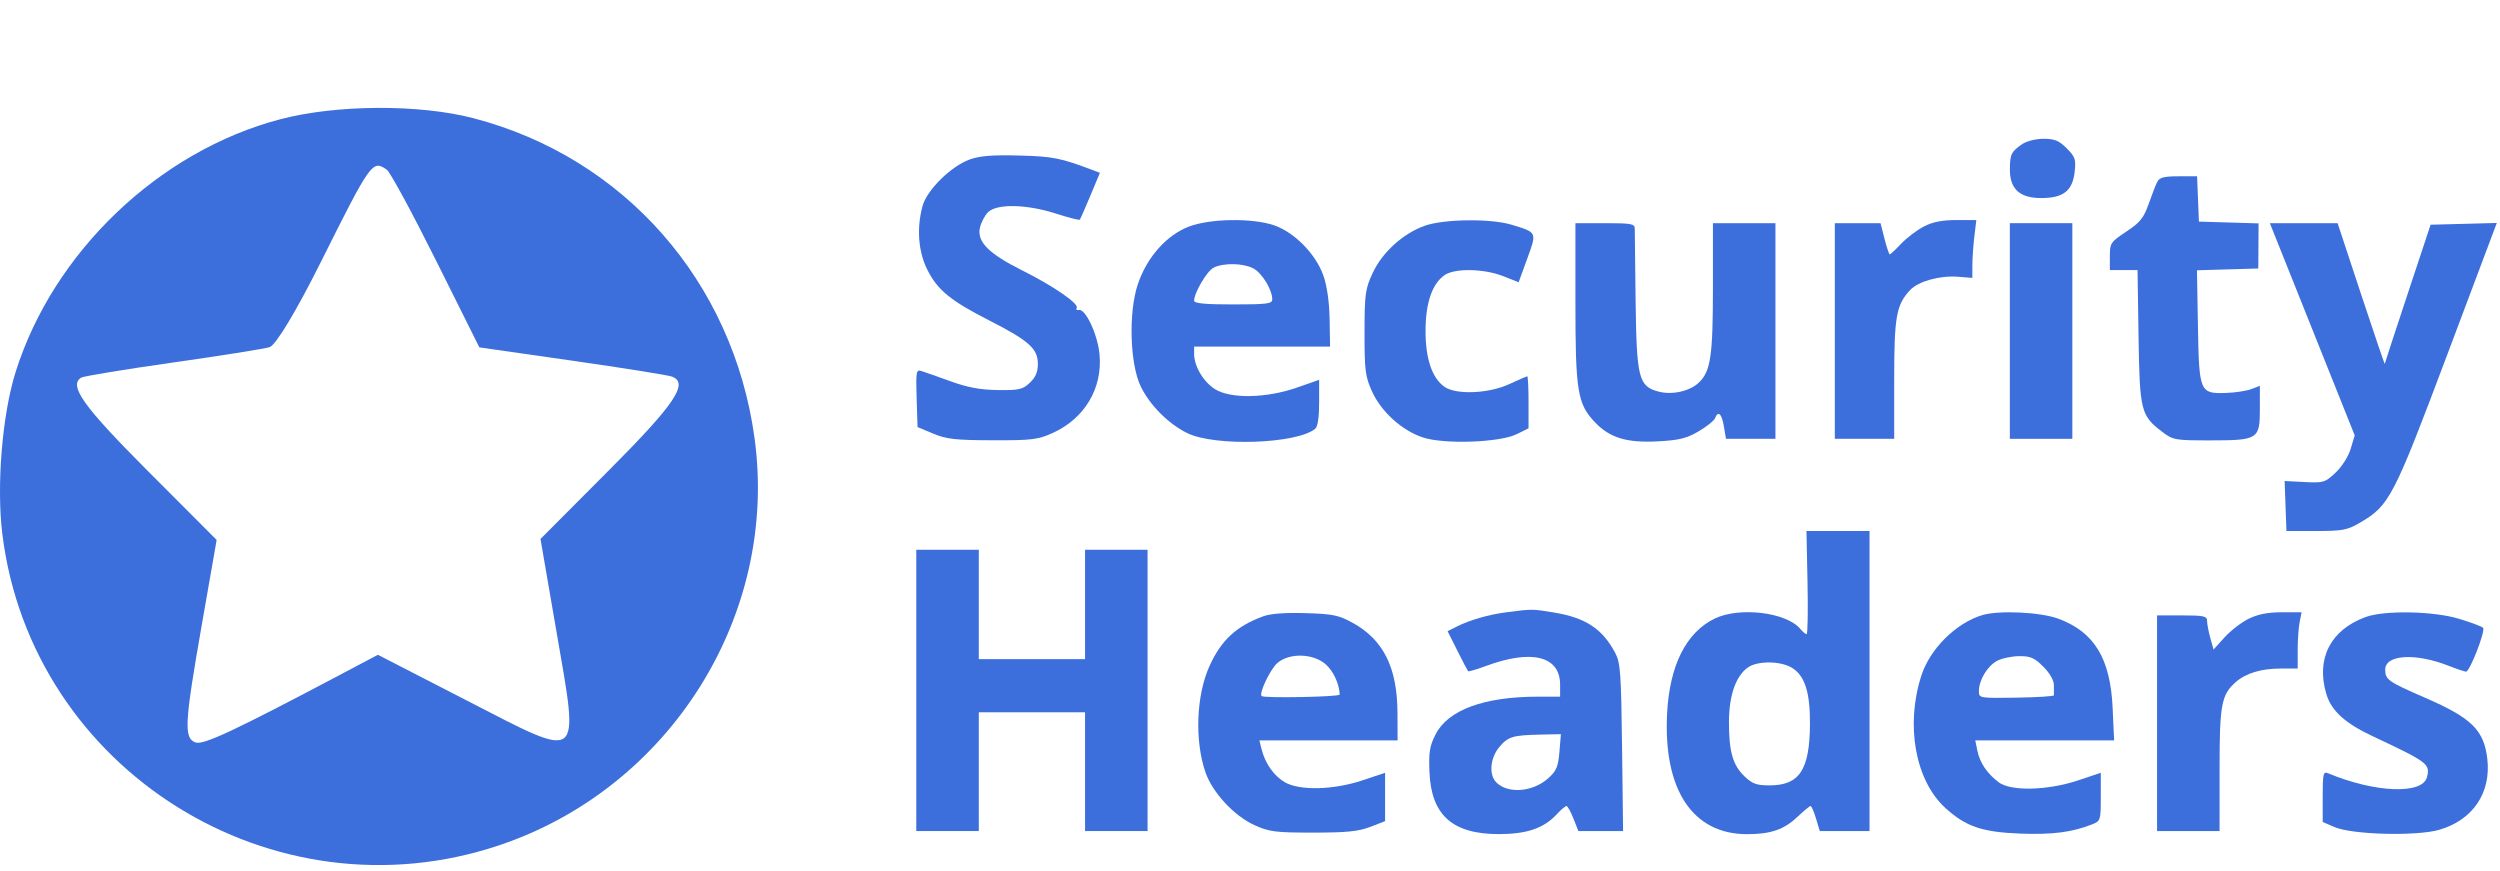 <svg width="221" height="77" viewBox="0 0 221 77" fill="none" xmlns="http://www.w3.org/2000/svg">
<path fill-rule="evenodd" clip-rule="evenodd" d="M24.792 10.538C14.061 13.349 4.703 22.288 1.374 32.907C0.192 36.677 -0.321 42.967 0.208 47.221C2.798 68.088 24.123 81.439 44.131 74.722C59.259 69.644 68.844 54.359 66.702 38.727C64.804 24.881 55.185 13.931 41.862 10.452C37.071 9.2 29.759 9.237 24.792 10.538ZM34.201 15.01C34.493 15.216 36.452 18.833 38.553 23.047L42.374 30.708L50.566 31.881C55.072 32.526 59.047 33.161 59.399 33.292C60.913 33.856 59.675 35.705 53.909 41.492L47.78 47.643L49.217 55.98C51.199 67.479 51.546 67.214 41.369 61.98L33.406 57.883L30.209 59.574C20.629 64.641 17.955 65.892 17.272 65.63C16.242 65.235 16.31 63.974 17.834 55.262L19.151 47.731L12.97 41.536C7.361 35.913 6.055 34.077 7.175 33.385C7.387 33.253 11.016 32.655 15.239 32.055C19.462 31.456 23.328 30.84 23.83 30.688C24.377 30.522 26.193 27.508 28.367 23.154C32.798 14.286 32.926 14.107 34.201 15.01Z" fill="#3C6FDC"/>
<path d="M177.674 14.975C177.679 13.642 177.797 13.4 178.767 12.736C179.151 12.473 179.977 12.269 180.653 12.269C181.626 12.269 182.018 12.43 182.699 13.111C183.447 13.86 183.525 14.089 183.402 15.18C183.213 16.859 182.415 17.497 180.489 17.509C178.552 17.521 177.668 16.724 177.674 14.975Z" fill="#3C6FDC"/>
<path d="M81.553 18.209C81.938 16.802 84.055 14.708 85.7 14.108C86.612 13.775 87.697 13.686 90.089 13.749C93.086 13.827 93.754 13.96 96.63 15.05L97.231 15.278L96.389 17.296C95.927 18.406 95.504 19.362 95.452 19.42C95.399 19.479 94.461 19.239 93.367 18.887C90.749 18.045 88.112 17.991 87.341 18.762C87.036 19.067 86.71 19.704 86.615 20.177C86.373 21.389 87.427 22.438 90.365 23.906C93.13 25.288 95.407 26.854 95.181 27.219C95.093 27.361 95.177 27.444 95.366 27.402C95.964 27.27 97.04 29.582 97.2 31.342C97.471 34.335 95.879 36.999 93.057 38.275C91.75 38.866 91.23 38.929 87.741 38.92C84.454 38.911 83.665 38.823 82.491 38.331L81.11 37.753L81.03 35.198C80.957 32.851 80.99 32.656 81.445 32.796C81.716 32.88 82.871 33.287 84.011 33.699C85.533 34.251 86.645 34.458 88.201 34.48C90.085 34.506 90.399 34.435 91.033 33.84C91.547 33.357 91.747 32.888 91.747 32.164C91.747 30.825 90.947 30.11 87.464 28.335C84.012 26.576 82.87 25.638 81.964 23.819C81.173 22.232 81.021 20.155 81.553 18.209Z" fill="#3C6FDC"/>
<path d="M189.94 18.03C190.226 17.216 190.57 16.333 190.705 16.067C190.897 15.689 191.306 15.584 192.586 15.584H194.222L194.303 17.587L194.385 19.59L197.021 19.669L199.658 19.747L199.646 21.741L199.634 23.734L196.923 23.814L194.212 23.893L194.298 28.847C194.4 34.689 194.455 34.818 196.815 34.735C197.607 34.708 198.597 34.555 199.014 34.397L199.772 34.109V36.164C199.772 38.836 199.622 38.93 195.33 38.93C192.252 38.93 192.093 38.9 191.117 38.156C189.25 36.732 189.146 36.309 189.047 29.743L188.958 23.872H187.734H186.511V22.656C186.511 21.494 186.576 21.396 187.966 20.474C189.187 19.663 189.504 19.271 189.94 18.03Z" fill="#3C6FDC"/>
<path d="M121.35 24.122C122.198 22.299 124.035 20.636 125.947 19.957C127.641 19.356 131.78 19.306 133.622 19.865C135.893 20.554 135.87 20.503 135.007 22.868L134.248 24.951L132.879 24.412C131.168 23.738 128.594 23.694 127.695 24.324C126.596 25.093 126.018 26.794 126.018 29.26C126.018 31.725 126.596 33.426 127.695 34.196C128.725 34.918 131.615 34.796 133.423 33.954C134.236 33.576 134.951 33.266 135.012 33.266C135.073 33.266 135.123 34.3 135.123 35.563V37.861L134.087 38.376C132.584 39.123 127.665 39.296 125.774 38.668C123.921 38.053 122.094 36.394 121.28 34.589C120.689 33.279 120.621 32.742 120.625 29.398C120.629 25.964 120.687 25.546 121.35 24.122Z" fill="#3C6FDC"/>
<path d="M168.065 21.541C168.561 21.019 169.462 20.335 170.068 20.022C170.844 19.62 171.691 19.452 172.938 19.452H174.708L174.533 20.902C174.438 21.7 174.358 22.851 174.357 23.46L174.354 24.567L173.089 24.466C171.486 24.339 169.585 24.864 168.862 25.633C167.632 26.943 167.447 27.971 167.447 33.533V38.792H164.823H162.198V29.26V19.728H164.218H166.238L166.592 21.11C166.786 21.869 166.995 22.491 167.055 22.491C167.115 22.491 167.569 22.064 168.065 21.541Z" fill="#3C6FDC"/>
<path d="M141.002 37.338C139.449 35.71 139.267 34.598 139.267 26.764V19.728H141.891C144.208 19.728 144.516 19.785 144.513 20.212C144.512 20.477 144.546 23.368 144.588 26.635C144.677 33.407 144.858 34.135 146.575 34.608C147.775 34.94 149.348 34.6 150.166 33.832C151.222 32.84 151.423 31.493 151.423 25.429V19.728H154.186H156.949V29.26V38.792H154.763H152.577L152.39 37.686C152.2 36.56 151.879 36.268 151.608 36.974C151.525 37.19 150.87 37.711 150.153 38.131C149.087 38.756 148.428 38.917 146.538 39.016C143.804 39.16 142.307 38.706 141.002 37.338Z" fill="#3C6FDC"/>
<path d="M177.67 38.792V29.26V19.728H180.433H183.195V29.26V38.792H180.433H177.67Z" fill="#3C6FDC"/>
<path d="M208.156 38.488L204.406 29.108L200.655 19.728H203.65H206.645L208.72 26.014C209.862 29.47 210.804 32.237 210.814 32.161C210.825 32.085 211.74 29.288 212.849 25.945L214.865 19.866L217.791 19.788L220.717 19.71L216.343 31.338C211.592 43.972 211.229 44.674 208.665 46.18C207.498 46.866 207.111 46.941 204.745 46.941L202.121 46.942L202.041 44.732L201.961 42.521L203.725 42.612C205.4 42.698 205.538 42.656 206.468 41.779C207.027 41.252 207.599 40.349 207.801 39.672L208.156 38.488Z" fill="#3C6FDC"/>
<path fill-rule="evenodd" clip-rule="evenodd" d="M105.09 20.034C103.108 20.796 101.37 22.764 100.578 25.145C99.749 27.634 99.882 32.179 100.841 34.16C101.644 35.821 103.29 37.472 104.954 38.287C107.412 39.49 114.634 39.245 116.267 37.903C116.486 37.723 116.612 36.879 116.612 35.597V33.576L114.641 34.265C111.951 35.204 108.807 35.267 107.419 34.41C106.395 33.777 105.561 32.377 105.561 31.29L105.561 30.641H111.57H117.579L117.537 28.222C117.51 26.674 117.311 25.281 116.985 24.354C116.314 22.452 114.421 20.528 112.616 19.913C110.689 19.256 106.957 19.316 105.09 20.034ZM112.468 26.47C112.468 25.612 111.555 24.119 110.787 23.722C109.887 23.257 108.185 23.224 107.293 23.655C106.71 23.936 105.561 25.879 105.561 26.584C105.561 26.819 106.538 26.912 109.014 26.912C111.995 26.912 112.468 26.851 112.468 26.47Z" fill="#3C6FDC"/>
<path d="M81 73.465V61.032V48.599H83.763H86.526V53.434V58.269H91.223H95.919V53.434V48.599H98.682H101.445V61.032V73.465H98.682H95.919V68.215V62.966H91.223H86.526V68.215V73.465H83.763H81Z" fill="#3C6FDC"/>
<path d="M196.645 56.348C197.177 55.759 198.136 55.018 198.776 54.701C199.587 54.3 200.472 54.125 201.7 54.125L203.462 54.125L203.289 54.989C203.194 55.463 203.116 56.582 203.116 57.475V59.098H201.638C199.886 59.098 198.528 59.508 197.624 60.311C196.367 61.426 196.209 62.292 196.209 68.068V73.465H193.446H190.684V63.933V54.401H192.894C194.814 54.401 195.104 54.465 195.106 54.885C195.107 55.151 195.235 55.83 195.392 56.394L195.677 57.42L196.645 56.348Z" fill="#3C6FDC"/>
<path d="M205.651 61.359C204.714 58.233 206.008 55.688 209.114 54.549C210.788 53.934 215.131 54.015 217.385 54.704C218.426 55.022 219.378 55.376 219.5 55.492C219.749 55.727 218.336 59.374 217.997 59.374C217.877 59.374 217.184 59.141 216.457 58.855C213.518 57.702 210.852 57.864 210.852 59.196C210.852 60.079 211.118 60.266 214.373 61.679C218.492 63.467 219.578 64.531 219.878 67.076C220.232 70.075 218.6 72.492 215.64 73.352C213.625 73.938 207.936 73.79 206.363 73.111L205.327 72.664V70.41C205.327 68.371 205.373 68.176 205.81 68.359C209.927 70.08 214.136 70.251 214.539 68.712C214.846 67.538 214.643 67.385 209.747 65.083C207.293 63.929 206.094 62.839 205.651 61.359Z" fill="#3C6FDC"/>
<path fill-rule="evenodd" clip-rule="evenodd" d="M133.215 54.118C131.569 54.33 129.932 54.803 128.727 55.413L127.967 55.797L128.829 57.517C129.303 58.462 129.73 59.279 129.778 59.333C129.825 59.385 130.525 59.182 131.333 58.882C135.408 57.366 137.914 57.995 137.914 60.532V61.585L135.911 61.586C131.193 61.59 128.015 62.761 126.915 64.901C126.381 65.941 126.291 66.484 126.363 68.236C126.52 72.072 128.403 73.747 132.545 73.735C134.986 73.728 136.486 73.21 137.617 71.982C137.985 71.582 138.37 71.254 138.473 71.254C138.575 71.254 138.855 71.752 139.093 72.36L139.527 73.465H141.504H143.48L143.391 66.074C143.311 59.495 143.245 58.578 142.786 57.717C141.639 55.568 140.161 54.599 137.326 54.139C136.442 53.995 135.975 53.918 135.506 53.906C134.962 53.891 134.415 53.963 133.215 54.118ZM136.864 68.799C137.587 68.153 137.743 67.785 137.853 66.466L137.983 64.9L136.222 64.938C133.717 64.991 133.322 65.11 132.536 66.044C131.729 67.003 131.602 68.494 132.27 69.162C133.302 70.195 135.496 70.022 136.864 68.799Z" fill="#3C6FDC"/>
<path fill-rule="evenodd" clip-rule="evenodd" d="M111.635 54.492C109.269 55.373 107.948 56.603 106.916 58.886C105.745 61.476 105.596 65.484 106.567 68.283C107.187 70.07 109.103 72.132 110.9 72.944C112.205 73.534 112.749 73.603 116.088 73.603C119.043 73.603 120.09 73.498 121.13 73.097L122.442 72.59V70.452V68.313L120.468 68.975C117.892 69.839 114.884 69.913 113.569 69.145C112.603 68.58 111.83 67.475 111.519 66.212L111.331 65.453H117.439H123.547L123.538 63.035C123.523 59.007 122.297 56.549 119.55 55.043C118.338 54.379 117.806 54.27 115.397 54.2C113.573 54.146 112.295 54.246 111.635 54.492ZM118.428 61.4C118.392 60.431 117.849 59.278 117.152 58.691C116.029 57.747 113.96 57.709 112.915 58.615C112.298 59.149 111.28 61.283 111.524 61.531C111.723 61.734 118.435 61.606 118.428 61.4Z" fill="#3C6FDC"/>
<path fill-rule="evenodd" clip-rule="evenodd" d="M159.785 51.501C159.836 54.008 159.8 56.059 159.705 56.059C159.61 56.059 159.361 55.853 159.152 55.601C157.932 54.126 153.773 53.621 151.582 54.681C149.053 55.906 147.591 58.816 147.372 63.061C147.023 69.811 149.624 73.741 154.441 73.741C156.543 73.741 157.713 73.335 158.923 72.185C159.461 71.673 159.97 71.254 160.054 71.254C160.137 71.254 160.354 71.752 160.536 72.36L160.867 73.465H163.067H165.266V60.203V46.942H162.478H159.691L159.785 51.501ZM160.001 64.008C160.019 61.177 159.539 59.701 158.377 59.015C157.368 58.419 155.361 58.409 154.522 58.997C153.451 59.747 152.846 61.474 152.841 63.795C152.835 66.438 153.175 67.634 154.214 68.63C154.905 69.291 155.282 69.427 156.427 69.427C159.075 69.427 159.975 68.062 160.001 64.008Z" fill="#3C6FDC"/>
<path fill-rule="evenodd" clip-rule="evenodd" d="M175.21 54.383C172.906 55.084 170.623 57.349 169.858 59.694C168.419 64.102 169.313 69.025 171.992 71.446C173.797 73.077 175.227 73.562 178.604 73.69C181.437 73.797 183.177 73.573 184.951 72.87C185.688 72.578 185.711 72.505 185.711 70.441V68.313L183.728 68.978C181.033 69.882 177.773 69.966 176.693 69.16C175.667 68.394 175.014 67.427 174.797 66.35L174.615 65.453H180.752H186.888L186.76 62.621C186.561 58.218 185.155 55.889 181.98 54.701C180.384 54.104 176.697 53.931 175.21 54.383ZM181.566 60.59C181.566 60.141 181.214 59.519 180.627 58.932C179.841 58.146 179.492 57.995 178.486 58.004C177.825 58.01 176.944 58.2 176.528 58.425C175.679 58.886 174.936 60.129 174.936 61.087C174.936 61.718 174.961 61.723 178.251 61.672C180.074 61.644 181.566 61.551 181.566 61.465V60.59Z" fill="#3C6FDC"/>
</svg>
